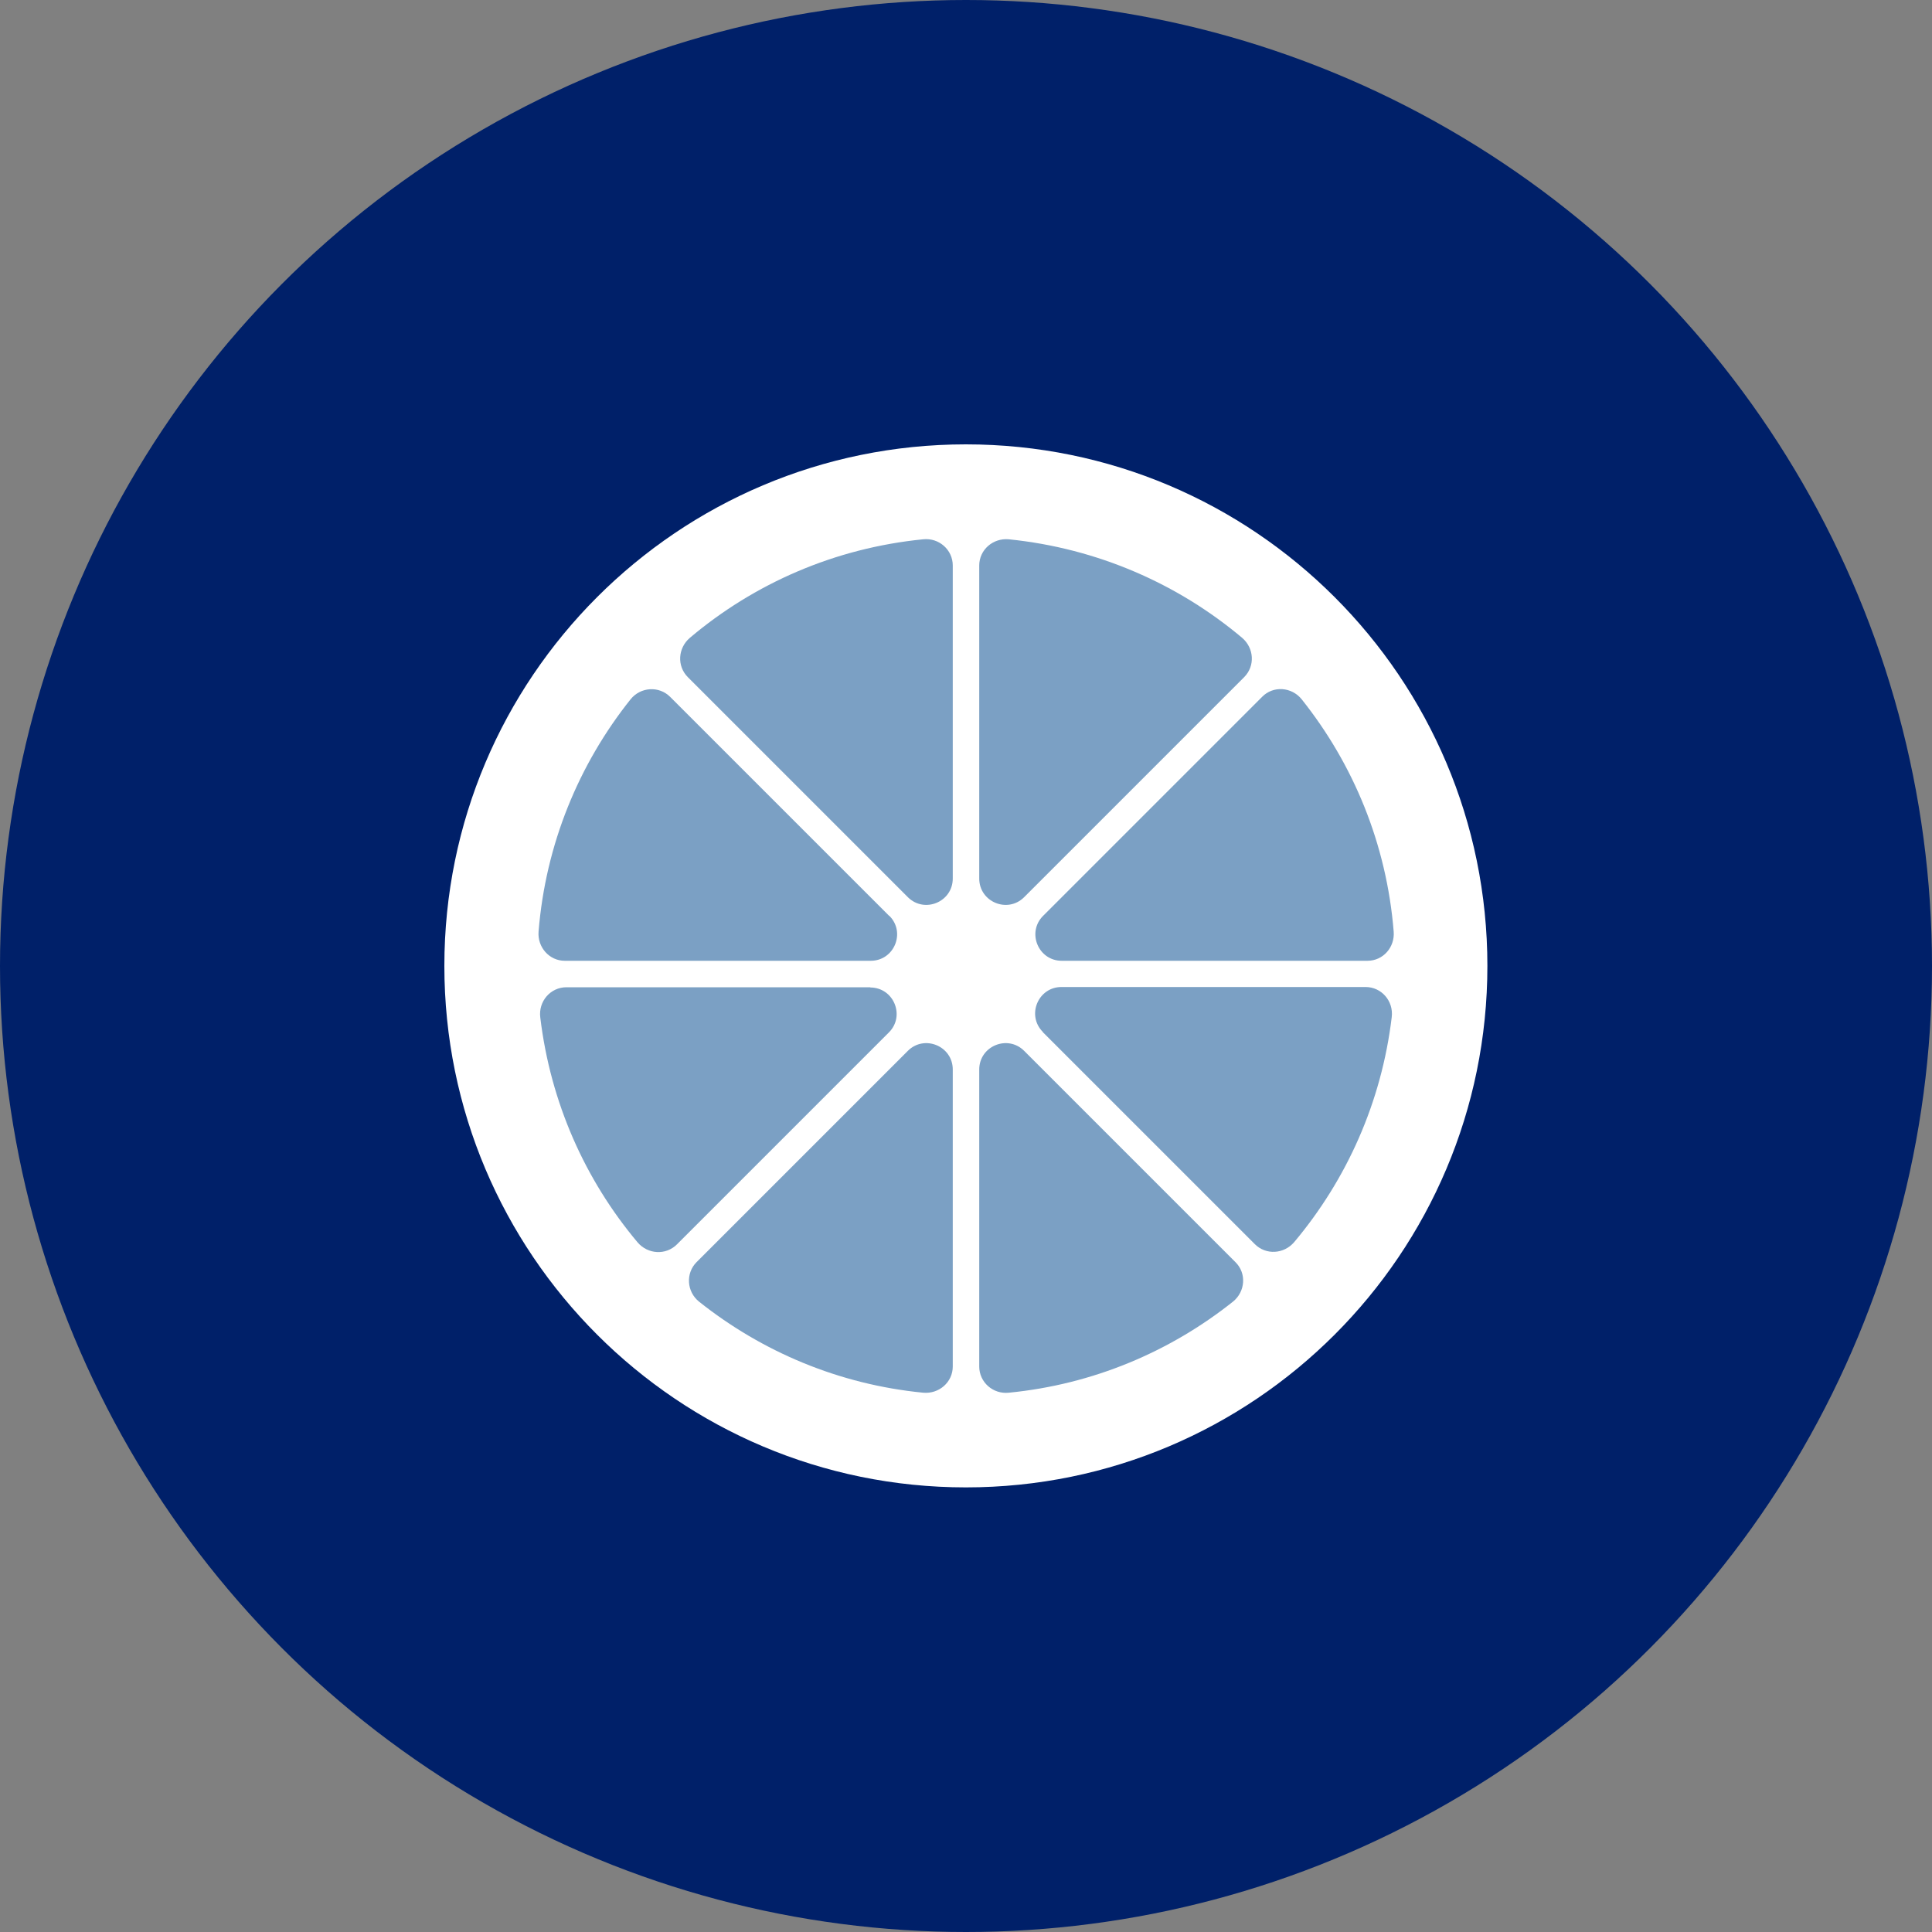<svg width="100" height="100" viewBox="0 0 100 100" fill="none" xmlns="http://www.w3.org/2000/svg">
<rect x="0" y="0" width="100" height="100" fill="#808080" stroke="none"/>
<circle cx="50" cy="50" r="50" fill="#002069"/>
<g clip-path="url(#clip0_12942_10024)">
<path d="M49.994 76.987C64.902 76.987 76.987 64.902 76.987 49.994C76.987 35.086 64.902 23 49.994 23C35.086 23 23 35.086 23 49.994C23 64.902 35.086 76.987 49.994 76.987Z" fill="white"/>
<path d="M50.685 29.271V45.47C50.685 46.689 52.155 47.292 53.01 46.437L64.395 35.052C64.974 34.474 64.911 33.544 64.295 33.016C60.965 30.213 56.792 28.379 52.218 27.914C51.401 27.838 50.685 28.454 50.685 29.271Z" fill="#7BA0C4"/>
<path d="M46.023 47.405L34.687 36.07C34.109 35.492 33.154 35.554 32.639 36.195C29.962 39.551 28.24 43.698 27.876 48.222C27.813 49.026 28.429 49.73 29.233 49.73H45.068C46.286 49.73 46.89 48.26 46.035 47.405H46.023Z" fill="#7BA0C4"/>
<path d="M45.055 51.1H29.321C28.492 51.1 27.863 51.828 27.964 52.658C28.492 57.069 30.289 61.078 33.003 64.307C33.531 64.923 34.461 64.986 35.039 64.408L46.01 53.437C46.865 52.583 46.261 51.112 45.042 51.112L45.055 51.1Z" fill="#7BA0C4"/>
<path d="M49.315 45.47V29.271C49.315 28.454 48.599 27.826 47.782 27.914C43.208 28.366 39.035 30.201 35.705 33.016C35.089 33.544 35.026 34.474 35.605 35.052L46.99 46.437C47.845 47.292 49.315 46.689 49.315 45.47Z" fill="#7BA0C4"/>
<path d="M53.977 53.425L64.948 64.395C65.526 64.974 66.456 64.911 66.984 64.295C69.699 61.065 71.508 57.056 72.036 52.645C72.137 51.816 71.508 51.087 70.679 51.087H54.945C53.726 51.087 53.123 52.557 53.977 53.412V53.425Z" fill="#7BA0C4"/>
<path d="M54.945 49.73H70.779C71.596 49.73 72.2 49.026 72.137 48.222C71.772 43.685 70.05 39.551 67.374 36.195C66.859 35.554 65.903 35.479 65.325 36.07L53.99 47.405C53.136 48.26 53.739 49.73 54.958 49.73H54.945Z" fill="#7BA0C4"/>
<path d="M50.685 55.36V70.729C50.685 71.546 51.401 72.174 52.218 72.086C56.579 71.659 60.562 69.963 63.817 67.374C64.458 66.859 64.534 65.903 63.943 65.325L53.01 54.392C52.155 53.538 50.685 54.141 50.685 55.36Z" fill="#7BA0C4"/>
<path d="M46.99 54.392L36.057 65.325C35.479 65.903 35.542 66.859 36.183 67.374C39.438 69.963 43.421 71.659 47.782 72.086C48.599 72.162 49.315 71.546 49.315 70.729V55.36C49.315 54.141 47.845 53.538 46.99 54.392Z" fill="#7BA0C4"/>
</g>
<defs>
<clipPath id="clip0_12942_10024">
<rect width="54" height="54" fill="white" transform="translate(23 23)"/>
</clipPath>
</defs>
</svg>
